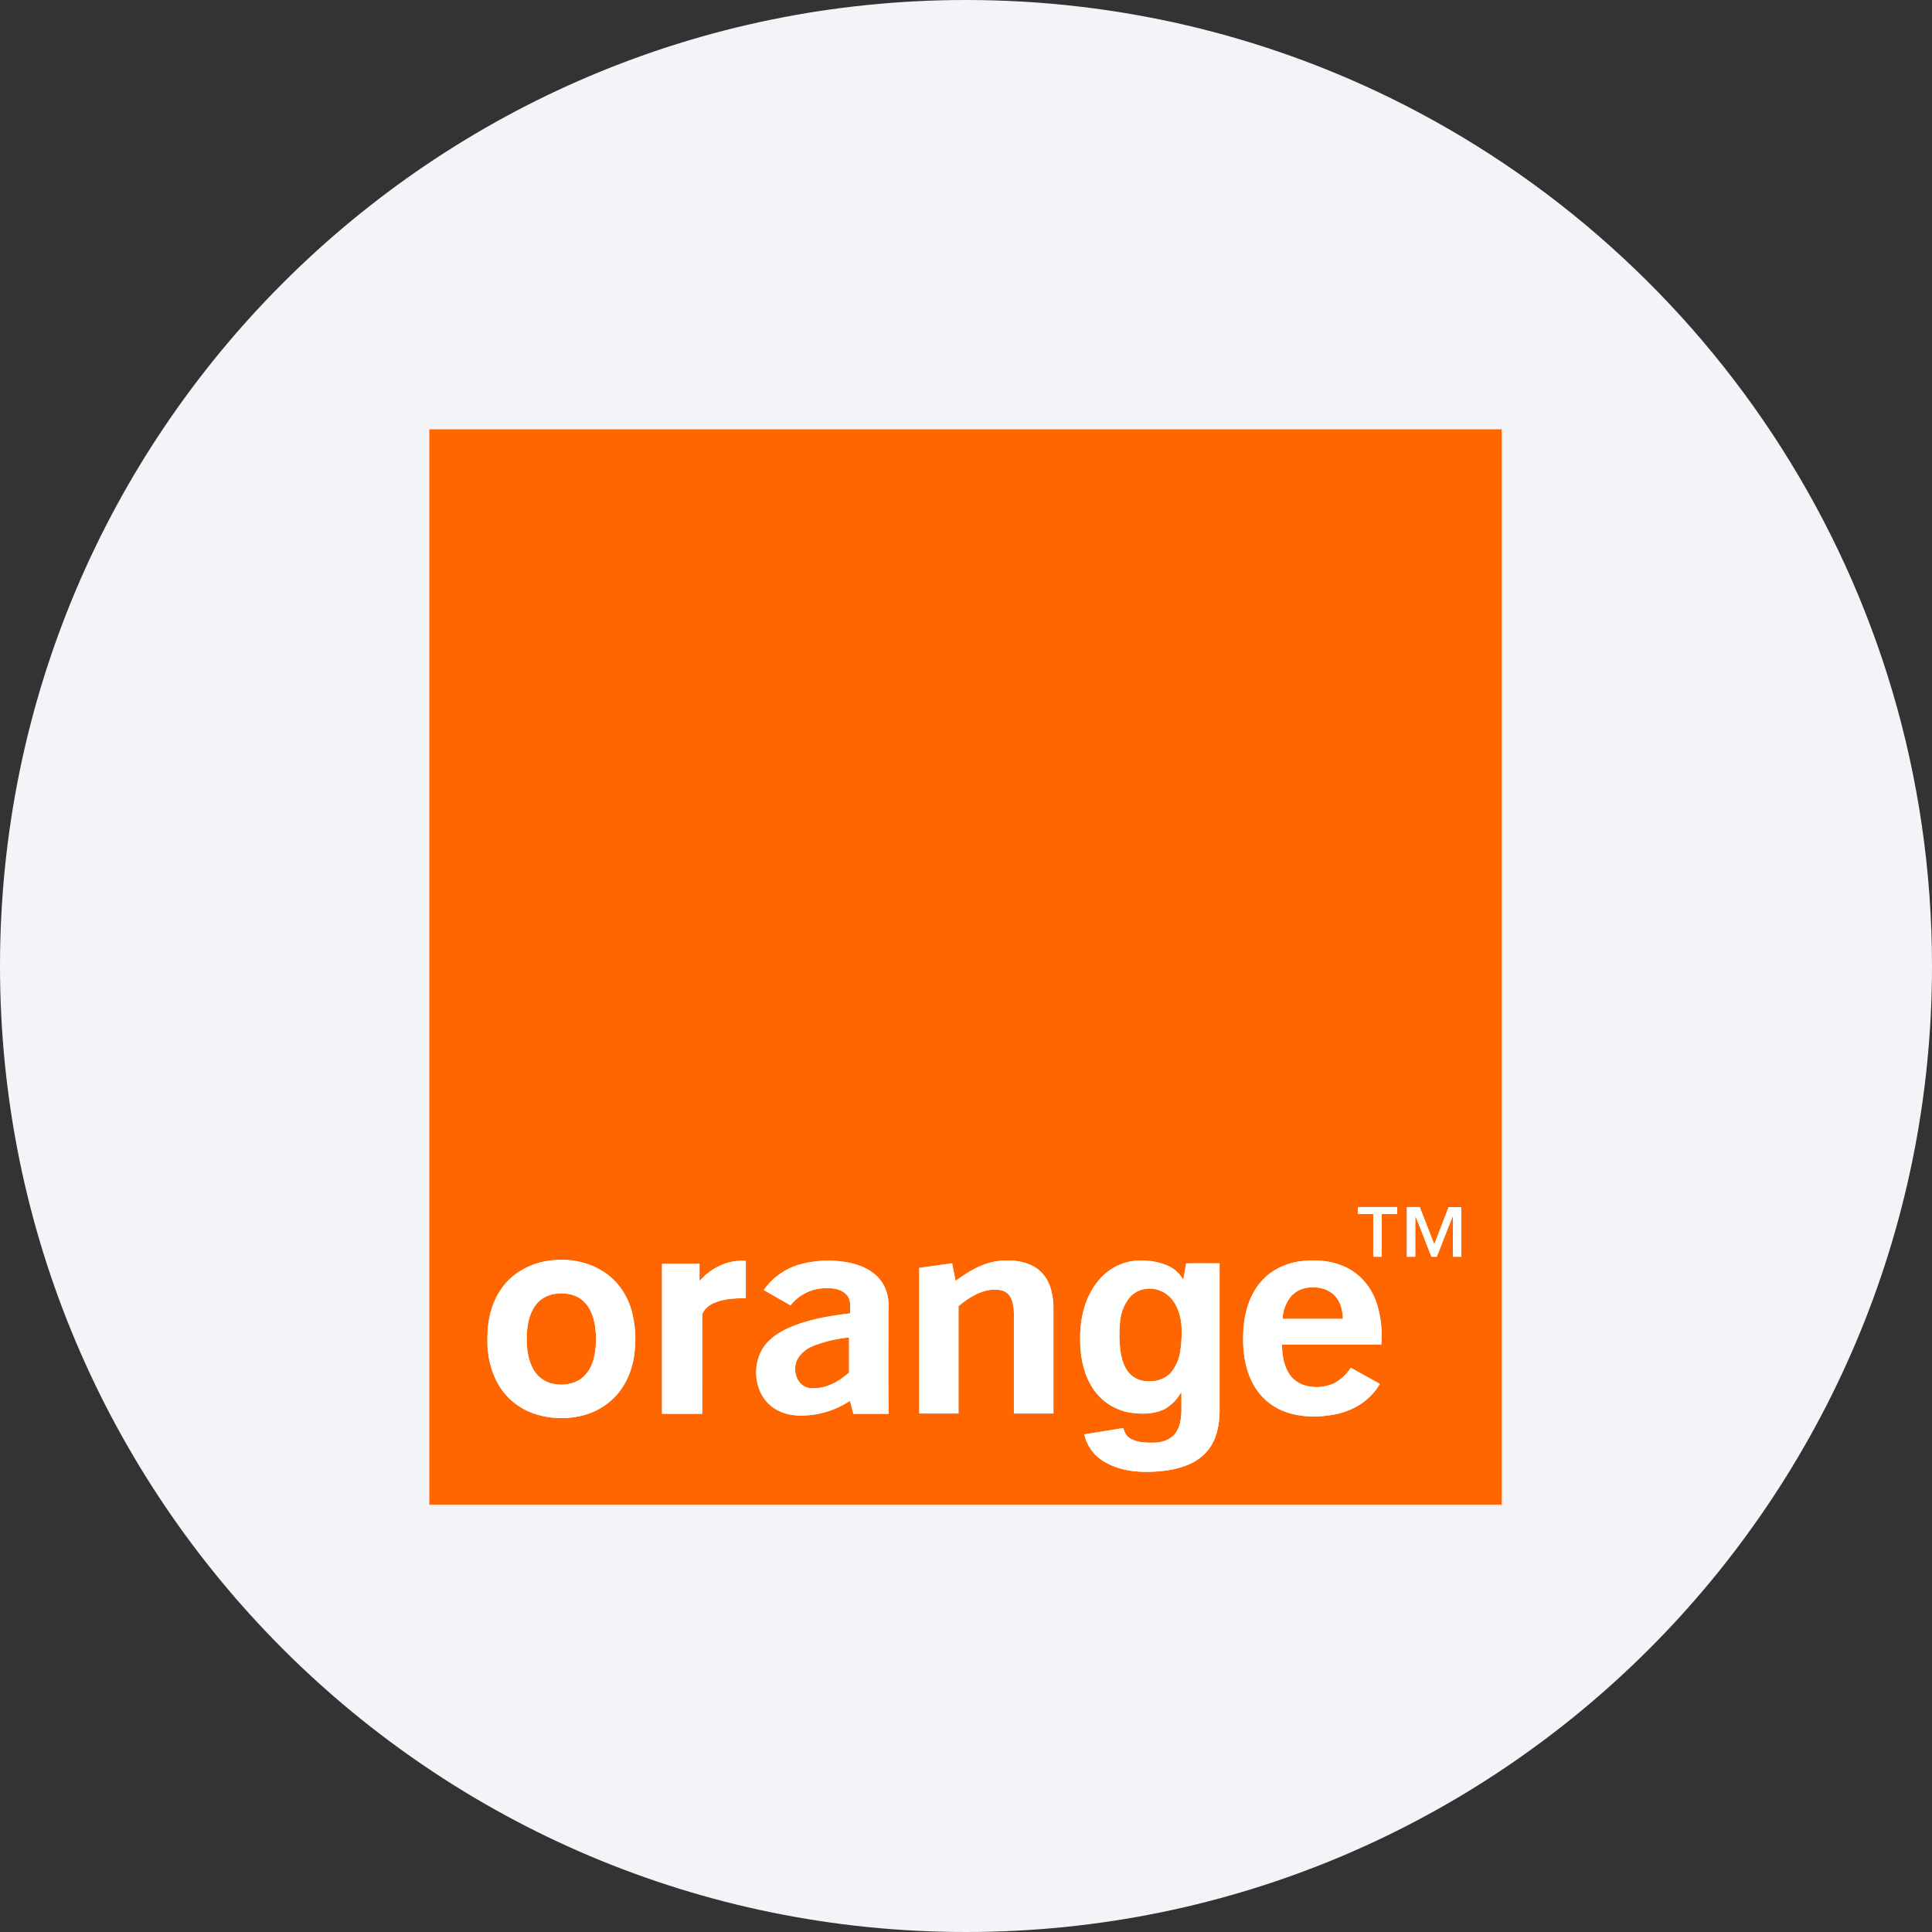 <svg width="36" height="36" fill="none" xmlns="http://www.w3.org/2000/svg"><rect width="100%" height="100%" fill="#333333" stroke="none"/><path d="M18 0c2.837 0 5.52.656 7.907 1.825C31.884 4.753 36 10.895 36 18c0 9.942-8.058 18-18 18-9.94 0-18-8.057-18-18C0 8.06 8.06 0 18 0z" fill="#F2F4F7"/><path d="M8 8h19.983v20.036H8V8zm17.302 14.492v.128h.286v.797h.157v-.797h.288v-.128h-.731zm.913 0v.925h.156c.001-.253-.001-.505.002-.758.105.25.199.505.299.758h.1c.102-.254.197-.509.3-.76.003.253.001.506.002.76h.155c.002-.308 0-.616.001-.924h-.237l-.267.693-.272-.694h-.239zm-15.843.986c-.389.016-.78.192-1.012.513-.2.268-.279.61-.277.94-.006.312.056.632.223.899.134.218.34.389.578.485.285.116.606.137.907.075a1.27 1.27 0 0 0 .725-.426c.165-.197.26-.444.298-.695a2.04 2.04 0 0 0-.055-.88 1.265 1.265 0 0 0-.473-.666 1.45 1.45 0 0 0-.914-.245zm2.662.395v-.324c-.233 0-.466-.002-.699 0v2.794h.75c0-.617-.002-1.236 0-1.854.031-.09.115-.157.198-.2.19-.09.407-.098.614-.1v-.693c-.327-.03-.653.131-.863.377zm1.832-.301a1.23 1.23 0 0 0-.634.466c.165.096.332.19.498.285a.84.84 0 0 1 .579-.316c.162-.014.357-.006.472.126.082.095.058.226.062.34-.382.046-.766.108-1.121.26-.2.087-.396.211-.514.4a.88.88 0 0 0-.072.72c.06.194.203.36.389.443.212.099.454.093.68.057.226-.038.442-.126.633-.251l.064.242h.656c-.009-.646-.003-1.293-.004-1.938a.795.795 0 0 0-.142-.545c-.156-.208-.413-.306-.66-.345a1.987 1.987 0 0 0-.886.056zm3.645-.06c-.262.054-.491.201-.705.355-.021-.109-.046-.218-.065-.327l-.612.085v2.714h.731v-2c.173-.144.371-.276.6-.304.114-.013.249-.006.332.085.083.097.096.23.1.353v1.866h.737v-1.985a1.215 1.215 0 0 0-.067-.392.669.669 0 0 0-.346-.387c-.22-.1-.472-.107-.705-.063zm1.912.407c-.224.303-.303.692-.295 1.064.003.339.078.694.293.965.17.22.436.356.71.384.201.02.416.011.595-.09a.831.831 0 0 0 .286-.306c.005.117.001.235.003.352-.005.156-.028.325-.136.446-.098.11-.25.148-.393.148-.149.002-.31-.003-.439-.087-.064-.041-.097-.114-.116-.185l-.726.117a.785.785 0 0 0 .4.526c.312.174.682.193 1.03.16.3-.03.618-.117.833-.343.192-.204.253-.493.257-.765V23.54c-.208.001-.415-.003-.623.003-.016.102-.036.205-.054.308a.6.6 0 0 0-.324-.28 1.286 1.286 0 0 0-.561-.08 1.03 1.03 0 0 0-.74.428zm3.062-.021c-.203.24-.293.555-.315.865-.022.337.01.689.164.994.12.239.324.434.572.533.319.128.676.127 1.008.057.325-.072.631-.267.796-.561l-.54-.3a.86.86 0 0 1-.306.288.783.783 0 0 1-.467.06.539.539 0 0 1-.377-.237c-.102-.16-.13-.356-.132-.543h1.85a1.985 1.985 0 0 0-.074-.733 1.145 1.145 0 0 0-.464-.64c-.28-.18-.629-.22-.953-.181-.29.035-.575.169-.762.398z" fill="#F60"/><path d="M24.06 24.152a.514.514 0 0 1 .354-.163c.169-.013.353.035.469.166.102.114.136.271.14.42h-1.124a.711.711 0 0 1 .16-.423zm-2.74-.132a.54.54 0 0 1 .483.152c.143.147.202.356.214.556.006.147 0 .295-.024.44a.783.783 0 0 1-.188.424.527.527 0 0 1-.388.146.47.47 0 0 1-.362-.137c-.122-.127-.163-.307-.183-.476a2.325 2.325 0 0 1 .002-.52.817.817 0 0 1 .17-.423.477.477 0 0 1 .277-.161zm-10.978.09c.178-.027.378.002.518.125.132.113.195.284.224.451.03.188.03.381-.007.568-.034.164-.107.33-.243.433a.671.671 0 0 1-.536.095.54.54 0 0 1-.355-.257c-.109-.189-.133-.414-.128-.629.007-.193.04-.393.15-.556a.541.541 0 0 1 .377-.23zm4.823.964a2.54 2.54 0 0 1 .656-.153v.654c-.186.168-.423.3-.68.294a.308.308 0 0 1-.23-.097.407.407 0 0 1-.04-.467.602.602 0 0 1 .294-.23z" fill="#F60"/><path d="M27.983 8H28v20.053H8v-.017h19.983V8z" fill="#FED9BF"/><path d="M25.302 22.492h.731v.128h-.288v.797h-.156v-.797h-.287v-.128zm.913 0h.24l.27.694c.09-.23.18-.462.268-.693h.237v.924h-.156l-.001-.76c-.104.251-.2.506-.3.76h-.101c-.1-.253-.194-.507-.299-.758-.003.253 0 .505-.002.758h-.156v-.925zm-15.843.986c.32-.017.65.057.914.245.228.16.392.401.473.667.086.283.097.587.055.879a1.418 1.418 0 0 1-.298.695 1.27 1.27 0 0 1-.725.426 1.578 1.578 0 0 1-.907-.075 1.222 1.222 0 0 1-.578-.485 1.639 1.639 0 0 1-.223-.898c-.002-.331.078-.672.277-.941.231-.32.623-.497 1.012-.513zm-.03.631a.54.54 0 0 0-.376.23c-.11.164-.144.364-.151.558-.005.214.02.44.128.628a.54.54 0 0 0 .355.258c.18.037.384.017.536-.096a.712.712 0 0 0 .243-.433c.036-.187.037-.38.007-.568-.029-.167-.093-.338-.224-.451-.14-.123-.34-.152-.518-.126zm2.692-.236c.21-.245.536-.407.863-.377v.693c-.207.002-.424.01-.614.1-.083.043-.167.11-.197.2-.003.618 0 1.237-.002 1.855h-.748V23.55c.232-.003.465-.001.698-.001v.324zm1.832-.301a1.99 1.99 0 0 1 .885-.056c.248.04.505.138.66.345.12.153.156.354.143.545 0 .646-.005 1.292.004 1.938h-.656l-.064-.242a1.654 1.654 0 0 1-.632.251c-.227.036-.47.042-.681-.057a.723.723 0 0 1-.39-.443.88.88 0 0 1 .073-.72c.118-.189.313-.313.514-.4.355-.152.74-.214 1.12-.26-.003-.114.021-.245-.06-.34-.117-.131-.311-.14-.473-.126a.84.84 0 0 0-.579.316c-.166-.095-.333-.189-.498-.285.153-.22.38-.385.634-.466zm.299 1.503a.602.602 0 0 0-.295.23.407.407 0 0 0 .042.468.304.304 0 0 0 .23.096c.256.005.493-.126.68-.294v-.653a2.54 2.54 0 0 0-.657.152zm3.345-1.563c.234-.044.486-.036.706.063.163.074.286.22.346.388.046.125.064.258.067.391v1.985h-.736v-1.866c-.005-.122-.018-.256-.1-.353-.084-.091-.219-.098-.334-.085-.228.028-.426.16-.599.303v2.001h-.731v-2.714l.612-.085c.02.11.044.218.065.328.214-.155.443-.302.705-.356zm1.913.407c.172-.238.445-.405.74-.427.19-.011.384.006.561.078a.6.6 0 0 1 .324.28c.018-.102.038-.205.054-.308.208-.005.415 0 .623-.002v2.765c-.004.272-.065.561-.257.765-.215.227-.532.312-.834.342-.347.034-.717.015-1.028-.159a.785.785 0 0 1-.401-.526l.726-.117c.019.071.052.144.116.185.13.084.29.09.44.087.141 0 .294-.039.392-.148.108-.12.13-.29.136-.446-.002-.117.002-.235-.003-.352a.831.831 0 0 1-.286.305c-.18.102-.394.11-.594.091a1.041 1.041 0 0 1-.711-.384c-.215-.27-.29-.626-.293-.965-.008-.372.07-.76.295-1.064zm.898.102a.477.477 0 0 0-.277.161.818.818 0 0 0-.17.423 2.33 2.33 0 0 0-.002.52c.02.17.061.35.183.476.092.099.23.14.362.137a.526.526 0 0 0 .388-.146.784.784 0 0 0 .188-.423 2.23 2.23 0 0 0 .024-.44c-.012-.201-.07-.41-.214-.557a.54.54 0 0 0-.482-.151zm2.164-.123c.187-.23.471-.363.762-.398.324-.038.674 0 .953.182.228.145.386.382.464.639.07.236.094.487.073.733h-1.849c.002.187.03.383.132.543.082.13.226.214.377.236a.784.784 0 0 0 .467-.06.86.86 0 0 0 .306-.287l.54.3c-.165.294-.47.49-.796.56-.332.071-.69.072-1.008-.056a1.107 1.107 0 0 1-.572-.532c-.154-.306-.186-.658-.164-.995.022-.31.112-.625.314-.865zm.574.254a.71.71 0 0 0-.16.423h1.124c-.004-.15-.038-.306-.14-.42-.116-.131-.3-.179-.47-.166a.514.514 0 0 0-.354.163z" fill="#fff"/></svg>
